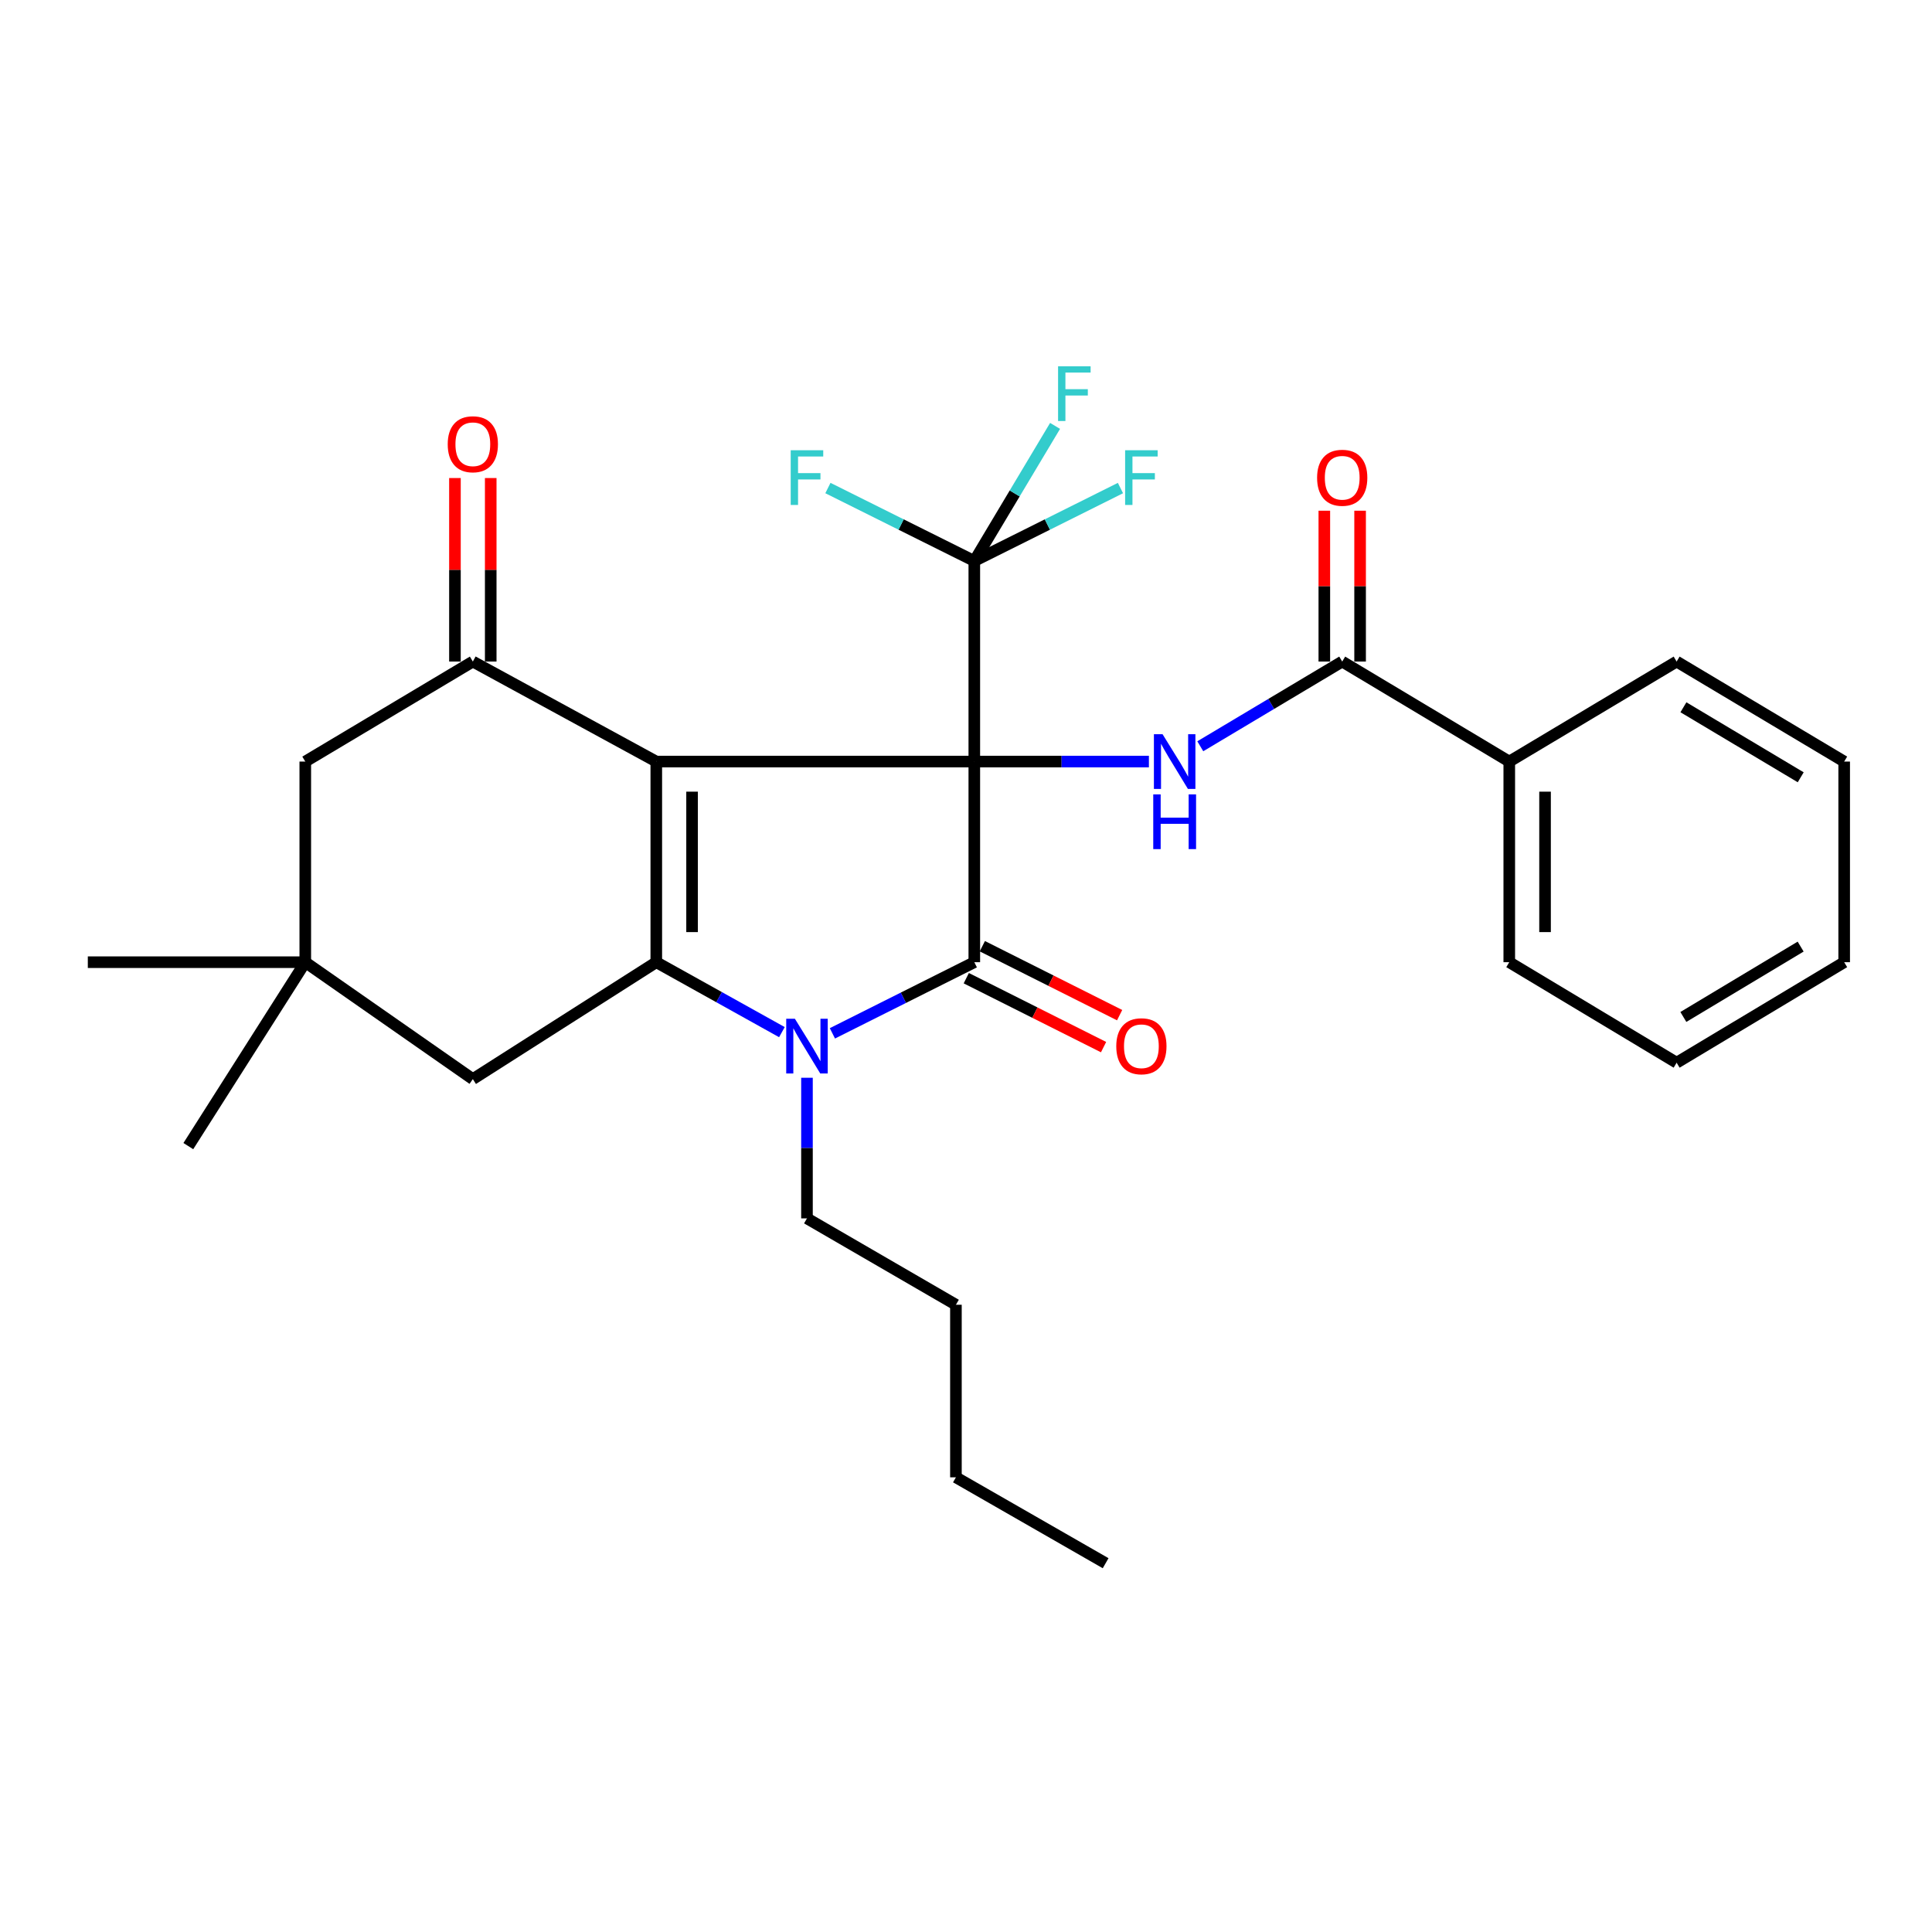 <?xml version='1.0' encoding='iso-8859-1'?>
<svg version='1.1' baseProfile='full'
              xmlns='http://www.w3.org/2000/svg'
                      xmlns:rdkit='http://www.rdkit.org/xml'
                      xmlns:xlink='http://www.w3.org/1999/xlink'
                  xml:space='preserve'
width='1000px' height='1000px' viewBox='0 0 1000 1000'>
<!-- END OF HEADER -->
<rect style='opacity:1.0;fill:#FFFFFF;stroke:none' width='1000' height='1000' x='0' y='0'> </rect>
<path class='bond-0' d='M 504.3,394.186 L 339.696,394.186' style='fill:none;fill-rule:evenodd;stroke:#000000;stroke-width:6px;stroke-linecap:butt;stroke-linejoin:miter;stroke-opacity:1' />
<path class='bond-1' d='M 504.3,394.186 L 504.3,498.031' style='fill:none;fill-rule:evenodd;stroke:#000000;stroke-width:6px;stroke-linecap:butt;stroke-linejoin:miter;stroke-opacity:1' />
<path class='bond-5' d='M 504.3,394.186 L 549.484,394.186' style='fill:none;fill-rule:evenodd;stroke:#000000;stroke-width:6px;stroke-linecap:butt;stroke-linejoin:miter;stroke-opacity:1' />
<path class='bond-5' d='M 549.484,394.186 L 594.669,394.186' style='fill:none;fill-rule:evenodd;stroke:#0000FF;stroke-width:6px;stroke-linecap:butt;stroke-linejoin:miter;stroke-opacity:1' />
<path class='bond-6' d='M 504.3,394.186 L 504.3,290.372' style='fill:none;fill-rule:evenodd;stroke:#000000;stroke-width:6px;stroke-linecap:butt;stroke-linejoin:miter;stroke-opacity:1' />
<path class='bond-2' d='M 339.696,394.186 L 339.696,498.031' style='fill:none;fill-rule:evenodd;stroke:#000000;stroke-width:6px;stroke-linecap:butt;stroke-linejoin:miter;stroke-opacity:1' />
<path class='bond-2' d='M 358.214,409.763 L 358.214,482.454' style='fill:none;fill-rule:evenodd;stroke:#000000;stroke-width:6px;stroke-linecap:butt;stroke-linejoin:miter;stroke-opacity:1' />
<path class='bond-4' d='M 339.696,394.186 L 244.739,342.418' style='fill:none;fill-rule:evenodd;stroke:#000000;stroke-width:6px;stroke-linecap:butt;stroke-linejoin:miter;stroke-opacity:1' />
<path class='bond-3' d='M 504.3,498.031 L 467.575,516.444' style='fill:none;fill-rule:evenodd;stroke:#000000;stroke-width:6px;stroke-linecap:butt;stroke-linejoin:miter;stroke-opacity:1' />
<path class='bond-3' d='M 467.575,516.444 L 430.85,534.857' style='fill:none;fill-rule:evenodd;stroke:#0000FF;stroke-width:6px;stroke-linecap:butt;stroke-linejoin:miter;stroke-opacity:1' />
<path class='bond-11' d='M 500.145,506.306 L 535.675,524.147' style='fill:none;fill-rule:evenodd;stroke:#000000;stroke-width:6px;stroke-linecap:butt;stroke-linejoin:miter;stroke-opacity:1' />
<path class='bond-11' d='M 535.675,524.147 L 571.205,541.988' style='fill:none;fill-rule:evenodd;stroke:#FF0000;stroke-width:6px;stroke-linecap:butt;stroke-linejoin:miter;stroke-opacity:1' />
<path class='bond-11' d='M 508.455,489.757 L 543.985,507.598' style='fill:none;fill-rule:evenodd;stroke:#000000;stroke-width:6px;stroke-linecap:butt;stroke-linejoin:miter;stroke-opacity:1' />
<path class='bond-11' d='M 543.985,507.598 L 579.515,525.439' style='fill:none;fill-rule:evenodd;stroke:#FF0000;stroke-width:6px;stroke-linecap:butt;stroke-linejoin:miter;stroke-opacity:1' />
<path class='bond-8' d='M 339.696,498.031 L 244.739,558.544' style='fill:none;fill-rule:evenodd;stroke:#000000;stroke-width:6px;stroke-linecap:butt;stroke-linejoin:miter;stroke-opacity:1' />
<path class='bond-29' d='M 339.696,498.031 L 372.206,516.132' style='fill:none;fill-rule:evenodd;stroke:#000000;stroke-width:6px;stroke-linecap:butt;stroke-linejoin:miter;stroke-opacity:1' />
<path class='bond-29' d='M 372.206,516.132 L 404.716,534.234' style='fill:none;fill-rule:evenodd;stroke:#0000FF;stroke-width:6px;stroke-linecap:butt;stroke-linejoin:miter;stroke-opacity:1' />
<path class='bond-18' d='M 417.687,557.845 L 417.687,594.238' style='fill:none;fill-rule:evenodd;stroke:#0000FF;stroke-width:6px;stroke-linecap:butt;stroke-linejoin:miter;stroke-opacity:1' />
<path class='bond-18' d='M 417.687,594.238 L 417.687,630.631' style='fill:none;fill-rule:evenodd;stroke:#000000;stroke-width:6px;stroke-linecap:butt;stroke-linejoin:miter;stroke-opacity:1' />
<path class='bond-10' d='M 244.739,342.418 L 158.013,394.186' style='fill:none;fill-rule:evenodd;stroke:#000000;stroke-width:6px;stroke-linecap:butt;stroke-linejoin:miter;stroke-opacity:1' />
<path class='bond-12' d='M 253.998,342.418 L 253.998,294.926' style='fill:none;fill-rule:evenodd;stroke:#000000;stroke-width:6px;stroke-linecap:butt;stroke-linejoin:miter;stroke-opacity:1' />
<path class='bond-12' d='M 253.998,294.926 L 253.998,247.433' style='fill:none;fill-rule:evenodd;stroke:#FF0000;stroke-width:6px;stroke-linecap:butt;stroke-linejoin:miter;stroke-opacity:1' />
<path class='bond-12' d='M 235.48,342.418 L 235.48,294.926' style='fill:none;fill-rule:evenodd;stroke:#000000;stroke-width:6px;stroke-linecap:butt;stroke-linejoin:miter;stroke-opacity:1' />
<path class='bond-12' d='M 235.48,294.926 L 235.48,247.433' style='fill:none;fill-rule:evenodd;stroke:#FF0000;stroke-width:6px;stroke-linecap:butt;stroke-linejoin:miter;stroke-opacity:1' />
<path class='bond-7' d='M 621.266,386.268 L 657.997,364.343' style='fill:none;fill-rule:evenodd;stroke:#0000FF;stroke-width:6px;stroke-linecap:butt;stroke-linejoin:miter;stroke-opacity:1' />
<path class='bond-7' d='M 657.997,364.343 L 694.727,342.418' style='fill:none;fill-rule:evenodd;stroke:#000000;stroke-width:6px;stroke-linecap:butt;stroke-linejoin:miter;stroke-opacity:1' />
<path class='bond-15' d='M 504.3,290.372 L 542.122,271.493' style='fill:none;fill-rule:evenodd;stroke:#000000;stroke-width:6px;stroke-linecap:butt;stroke-linejoin:miter;stroke-opacity:1' />
<path class='bond-15' d='M 542.122,271.493 L 579.943,252.614' style='fill:none;fill-rule:evenodd;stroke:#33CCCC;stroke-width:6px;stroke-linecap:butt;stroke-linejoin:miter;stroke-opacity:1' />
<path class='bond-16' d='M 504.3,290.372 L 525.203,255.407' style='fill:none;fill-rule:evenodd;stroke:#000000;stroke-width:6px;stroke-linecap:butt;stroke-linejoin:miter;stroke-opacity:1' />
<path class='bond-16' d='M 525.203,255.407 L 546.106,220.442' style='fill:none;fill-rule:evenodd;stroke:#33CCCC;stroke-width:6px;stroke-linecap:butt;stroke-linejoin:miter;stroke-opacity:1' />
<path class='bond-17' d='M 504.3,290.372 L 466.414,271.49' style='fill:none;fill-rule:evenodd;stroke:#000000;stroke-width:6px;stroke-linecap:butt;stroke-linejoin:miter;stroke-opacity:1' />
<path class='bond-17' d='M 466.414,271.49 L 428.527,252.607' style='fill:none;fill-rule:evenodd;stroke:#33CCCC;stroke-width:6px;stroke-linecap:butt;stroke-linejoin:miter;stroke-opacity:1' />
<path class='bond-13' d='M 703.986,342.418 L 703.986,303.382' style='fill:none;fill-rule:evenodd;stroke:#000000;stroke-width:6px;stroke-linecap:butt;stroke-linejoin:miter;stroke-opacity:1' />
<path class='bond-13' d='M 703.986,303.382 L 703.986,264.345' style='fill:none;fill-rule:evenodd;stroke:#FF0000;stroke-width:6px;stroke-linecap:butt;stroke-linejoin:miter;stroke-opacity:1' />
<path class='bond-13' d='M 685.468,342.418 L 685.468,303.382' style='fill:none;fill-rule:evenodd;stroke:#000000;stroke-width:6px;stroke-linecap:butt;stroke-linejoin:miter;stroke-opacity:1' />
<path class='bond-13' d='M 685.468,303.382 L 685.468,264.345' style='fill:none;fill-rule:evenodd;stroke:#FF0000;stroke-width:6px;stroke-linecap:butt;stroke-linejoin:miter;stroke-opacity:1' />
<path class='bond-14' d='M 694.727,342.418 L 781.196,394.186' style='fill:none;fill-rule:evenodd;stroke:#000000;stroke-width:6px;stroke-linecap:butt;stroke-linejoin:miter;stroke-opacity:1' />
<path class='bond-30' d='M 244.739,558.544 L 158.013,498.031' style='fill:none;fill-rule:evenodd;stroke:#000000;stroke-width:6px;stroke-linecap:butt;stroke-linejoin:miter;stroke-opacity:1' />
<path class='bond-9' d='M 158.013,498.031 L 158.013,394.186' style='fill:none;fill-rule:evenodd;stroke:#000000;stroke-width:6px;stroke-linecap:butt;stroke-linejoin:miter;stroke-opacity:1' />
<path class='bond-19' d='M 158.013,498.031 L 97.48,593.224' style='fill:none;fill-rule:evenodd;stroke:#000000;stroke-width:6px;stroke-linecap:butt;stroke-linejoin:miter;stroke-opacity:1' />
<path class='bond-20' d='M 158.013,498.031 L 45.455,498.031' style='fill:none;fill-rule:evenodd;stroke:#000000;stroke-width:6px;stroke-linecap:butt;stroke-linejoin:miter;stroke-opacity:1' />
<path class='bond-21' d='M 781.196,394.186 L 781.196,498.031' style='fill:none;fill-rule:evenodd;stroke:#000000;stroke-width:6px;stroke-linecap:butt;stroke-linejoin:miter;stroke-opacity:1' />
<path class='bond-21' d='M 799.714,409.763 L 799.714,482.454' style='fill:none;fill-rule:evenodd;stroke:#000000;stroke-width:6px;stroke-linecap:butt;stroke-linejoin:miter;stroke-opacity:1' />
<path class='bond-22' d='M 781.196,394.186 L 867.819,342.418' style='fill:none;fill-rule:evenodd;stroke:#000000;stroke-width:6px;stroke-linecap:butt;stroke-linejoin:miter;stroke-opacity:1' />
<path class='bond-23' d='M 417.687,630.631 L 494.784,675.341' style='fill:none;fill-rule:evenodd;stroke:#000000;stroke-width:6px;stroke-linecap:butt;stroke-linejoin:miter;stroke-opacity:1' />
<path class='bond-27' d='M 781.196,498.031 L 867.819,550.057' style='fill:none;fill-rule:evenodd;stroke:#000000;stroke-width:6px;stroke-linecap:butt;stroke-linejoin:miter;stroke-opacity:1' />
<path class='bond-26' d='M 867.819,342.418 L 954.545,394.186' style='fill:none;fill-rule:evenodd;stroke:#000000;stroke-width:6px;stroke-linecap:butt;stroke-linejoin:miter;stroke-opacity:1' />
<path class='bond-26' d='M 871.337,366.084 L 932.045,402.322' style='fill:none;fill-rule:evenodd;stroke:#000000;stroke-width:6px;stroke-linecap:butt;stroke-linejoin:miter;stroke-opacity:1' />
<path class='bond-24' d='M 494.784,675.341 L 494.784,764.66' style='fill:none;fill-rule:evenodd;stroke:#000000;stroke-width:6px;stroke-linecap:butt;stroke-linejoin:miter;stroke-opacity:1' />
<path class='bond-25' d='M 494.784,764.66 L 572.272,809.113' style='fill:none;fill-rule:evenodd;stroke:#000000;stroke-width:6px;stroke-linecap:butt;stroke-linejoin:miter;stroke-opacity:1' />
<path class='bond-28' d='M 954.545,394.186 L 954.545,498.031' style='fill:none;fill-rule:evenodd;stroke:#000000;stroke-width:6px;stroke-linecap:butt;stroke-linejoin:miter;stroke-opacity:1' />
<path class='bond-31' d='M 867.819,550.057 L 954.545,498.031' style='fill:none;fill-rule:evenodd;stroke:#000000;stroke-width:6px;stroke-linecap:butt;stroke-linejoin:miter;stroke-opacity:1' />
<path class='bond-31' d='M 871.302,526.373 L 932.01,489.955' style='fill:none;fill-rule:evenodd;stroke:#000000;stroke-width:6px;stroke-linecap:butt;stroke-linejoin:miter;stroke-opacity:1' />
<path  class='atom-4' d='M 411.427 527.296
L 420.707 542.296
Q 421.627 543.776, 423.107 546.456
Q 424.587 549.136, 424.667 549.296
L 424.667 527.296
L 428.427 527.296
L 428.427 555.616
L 424.547 555.616
L 414.587 539.216
Q 413.427 537.296, 412.187 535.096
Q 410.987 532.896, 410.627 532.216
L 410.627 555.616
L 406.947 555.616
L 406.947 527.296
L 411.427 527.296
' fill='#0000FF'/>
<path  class='atom-6' d='M 601.741 380.026
L 611.021 395.026
Q 611.941 396.506, 613.421 399.186
Q 614.901 401.866, 614.981 402.026
L 614.981 380.026
L 618.741 380.026
L 618.741 408.346
L 614.861 408.346
L 604.901 391.946
Q 603.741 390.026, 602.501 387.826
Q 601.301 385.626, 600.941 384.946
L 600.941 408.346
L 597.261 408.346
L 597.261 380.026
L 601.741 380.026
' fill='#0000FF'/>
<path  class='atom-6' d='M 596.921 411.178
L 600.761 411.178
L 600.761 423.218
L 615.241 423.218
L 615.241 411.178
L 619.081 411.178
L 619.081 439.498
L 615.241 439.498
L 615.241 426.418
L 600.761 426.418
L 600.761 439.498
L 596.921 439.498
L 596.921 411.178
' fill='#0000FF'/>
<path  class='atom-12' d='M 577.779 541.536
Q 577.779 534.736, 581.139 530.936
Q 584.499 527.136, 590.779 527.136
Q 597.059 527.136, 600.419 530.936
Q 603.779 534.736, 603.779 541.536
Q 603.779 548.416, 600.379 552.336
Q 596.979 556.216, 590.779 556.216
Q 584.539 556.216, 581.139 552.336
Q 577.779 548.456, 577.779 541.536
M 590.779 553.016
Q 595.099 553.016, 597.419 550.136
Q 599.779 547.216, 599.779 541.536
Q 599.779 535.976, 597.419 533.176
Q 595.099 530.336, 590.779 530.336
Q 586.459 530.336, 584.099 533.136
Q 581.779 535.936, 581.779 541.536
Q 581.779 547.256, 584.099 550.136
Q 586.459 553.016, 590.779 553.016
' fill='#FF0000'/>
<path  class='atom-13' d='M 231.739 229.939
Q 231.739 223.139, 235.099 219.339
Q 238.459 215.539, 244.739 215.539
Q 251.019 215.539, 254.379 219.339
Q 257.739 223.139, 257.739 229.939
Q 257.739 236.819, 254.339 240.739
Q 250.939 244.619, 244.739 244.619
Q 238.499 244.619, 235.099 240.739
Q 231.739 236.859, 231.739 229.939
M 244.739 241.419
Q 249.059 241.419, 251.379 238.539
Q 253.739 235.619, 253.739 229.939
Q 253.739 224.379, 251.379 221.579
Q 249.059 218.739, 244.739 218.739
Q 240.419 218.739, 238.059 221.539
Q 235.739 224.339, 235.739 229.939
Q 235.739 235.659, 238.059 238.539
Q 240.419 241.419, 244.739 241.419
' fill='#FF0000'/>
<path  class='atom-14' d='M 681.727 247.285
Q 681.727 240.485, 685.087 236.685
Q 688.447 232.885, 694.727 232.885
Q 701.007 232.885, 704.367 236.685
Q 707.727 240.485, 707.727 247.285
Q 707.727 254.165, 704.327 258.085
Q 700.927 261.965, 694.727 261.965
Q 688.487 261.965, 685.087 258.085
Q 681.727 254.205, 681.727 247.285
M 694.727 258.765
Q 699.047 258.765, 701.367 255.885
Q 703.727 252.965, 703.727 247.285
Q 703.727 241.725, 701.367 238.925
Q 699.047 236.085, 694.727 236.085
Q 690.407 236.085, 688.047 238.885
Q 685.727 241.685, 685.727 247.285
Q 685.727 253.005, 688.047 255.885
Q 690.407 258.765, 694.727 258.765
' fill='#FF0000'/>
<path  class='atom-16' d='M 582.359 233.045
L 599.199 233.045
L 599.199 236.285
L 586.159 236.285
L 586.159 244.885
L 597.759 244.885
L 597.759 248.165
L 586.159 248.165
L 586.159 261.365
L 582.359 261.365
L 582.359 233.045
' fill='#33CCCC'/>
<path  class='atom-17' d='M 547.659 189.599
L 564.499 189.599
L 564.499 192.839
L 551.459 192.839
L 551.459 201.439
L 563.059 201.439
L 563.059 204.719
L 551.459 204.719
L 551.459 217.919
L 547.659 217.919
L 547.659 189.599
' fill='#33CCCC'/>
<path  class='atom-18' d='M 409.267 233.045
L 426.107 233.045
L 426.107 236.285
L 413.067 236.285
L 413.067 244.885
L 424.667 244.885
L 424.667 248.165
L 413.067 248.165
L 413.067 261.365
L 409.267 261.365
L 409.267 233.045
' fill='#33CCCC'/>
</svg>
